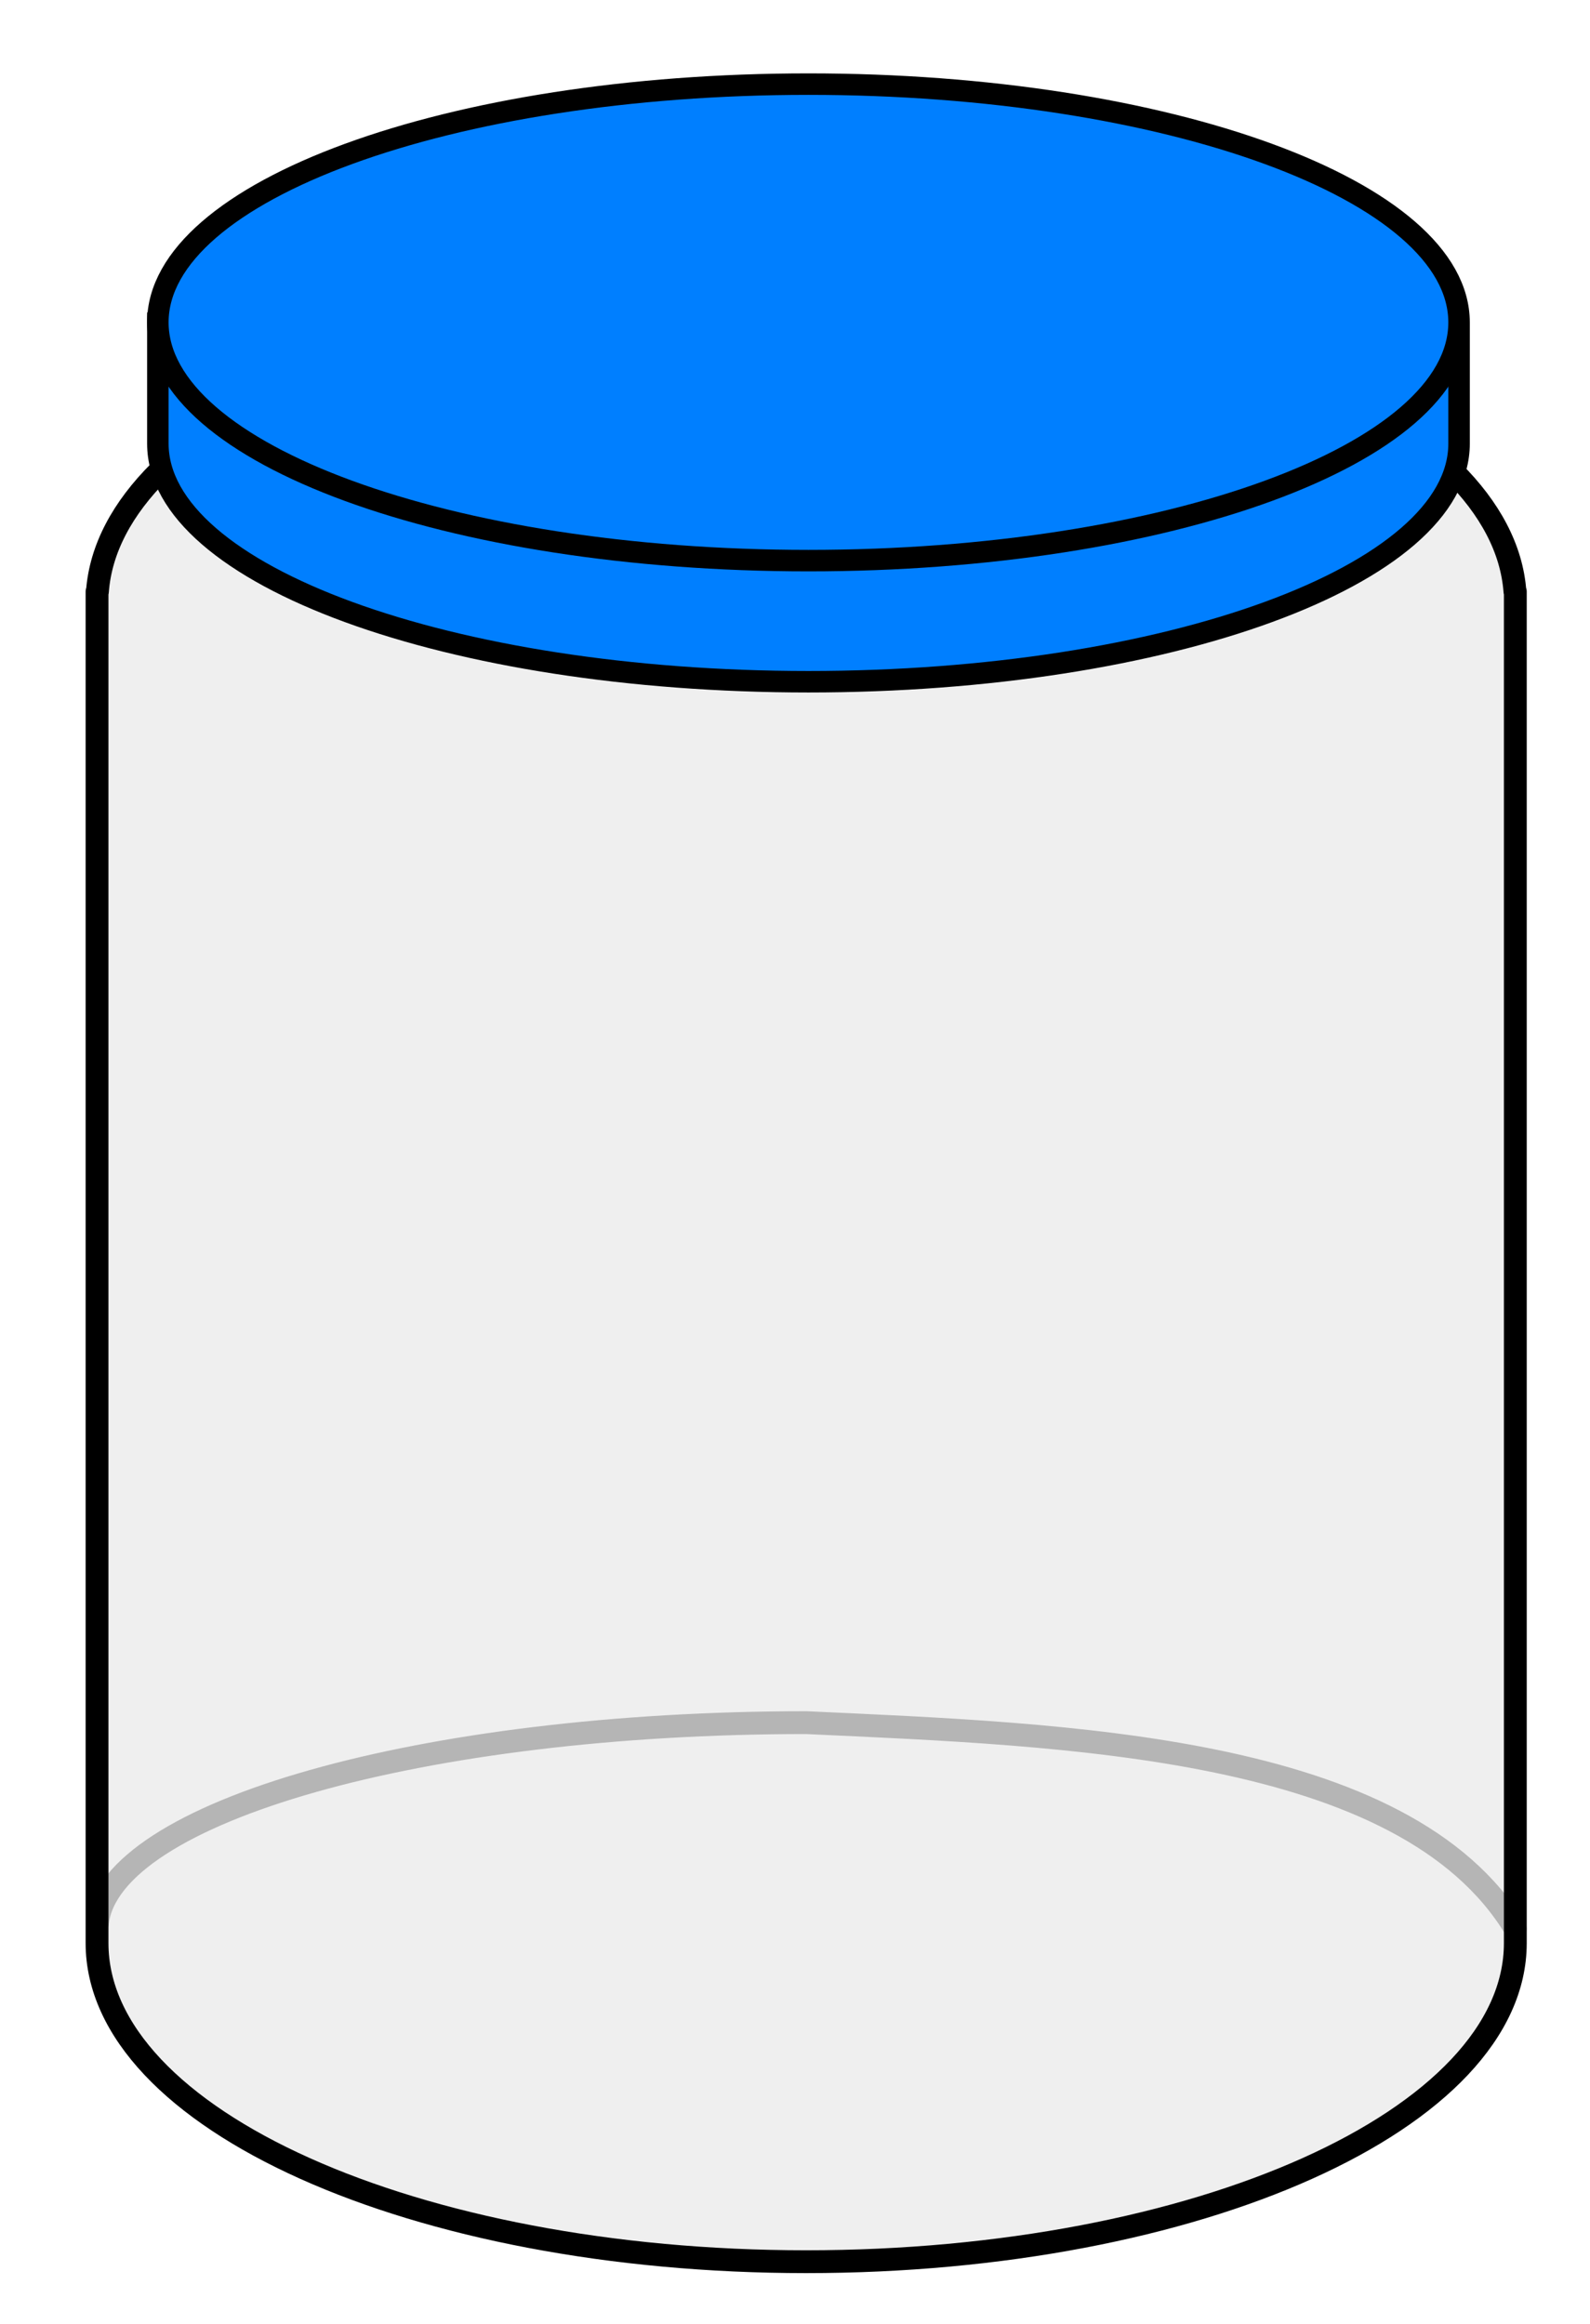 <?xml version="1.0"?><svg width="130" height="190" xmlns="http://www.w3.org/2000/svg" xmlns:xlink="http://www.w3.org/1999/xlink">
 <title>Plain Dream jar</title>
 <defs>
  <linearGradient id="linearGradient6468">
   <stop stop-color="#c3c3bd" id="stop6470" offset="0"/>
   <stop stop-color="#fbfbfa" offset="0.216" id="stop6472"/>
   <stop stop-color="#dbdbd7" id="stop6475" offset="0.432"/>
   <stop stop-color="#b8b8b0" id="stop6477" offset="1"/>
  </linearGradient>
  <linearGradient id="linearGradient6456">
   <stop stop-color="#c3c3bd" offset="0" id="stop6458"/>
   <stop stop-color="#fbfbfa" id="stop6460" offset="0.169"/>
   <stop stop-color="#dbdbd7" offset="0.75" id="stop6462"/>
   <stop stop-color="#b8b8b0" offset="1" id="stop6464"/>
  </linearGradient>
  <linearGradient id="linearGradient5790">
   <stop stop-color="#ffffff" id="stop5792" offset="0"/>
   <stop stop-color="#cecec9" id="stop5794" offset="1"/>
  </linearGradient>
  <linearGradient id="linearGradient3024">
   <stop stop-color="#999999" id="stop3026" offset="0"/>
   <stop stop-color="#ffffff" offset="0.9" id="stop5356"/>
   <stop stop-color="#ffffff" id="stop3028" offset="1"/>
  </linearGradient>
  <linearGradient spreadMethod="reflect" y2="0.668" x2="0.332" y1="0.594" x1="-0.352" id="linearGradient3032" xlink:href="#linearGradient3024"/>
  <radialGradient xlink:href="#linearGradient9796" id="radialGradient13332" gradientUnits="userSpaceOnUse" cx="322.85" cy="275.709" fx="322.85" fy="275.709" r="4.509"/>
  <clipPath clipPathUnits="userSpaceOnUse" id="clipPath13291">
   <path fill="#000080" fill-rule="evenodd" stroke-width="1px" marker-start="none" marker-mid="none" marker-end="none" stroke-miterlimit="4" stroke-dashoffset="0" d="m337.164,312.722c4.225,21.449 41.423,23.991 45.895,-0.072c-15.737,1.395 -31.184,0.536 -45.895,0.072z" id="path13293"/>
  </clipPath>
  <linearGradient xlink:href="#linearGradient11952" id="linearGradient11958" x1="308.274" y1="357.555" x2="326.334" y2="391.167" gradientUnits="userSpaceOnUse" gradientTransform="translate(-182.606,-6.522)"/>
  <linearGradient xlink:href="#linearGradient11904" id="linearGradient11910" x1="154.638" y1="256.031" x2="154.638" y2="357.828" gradientUnits="userSpaceOnUse"/>
  <radialGradient xlink:href="#linearGradient9796" id="radialGradient11900" gradientUnits="userSpaceOnUse" cx="322.762" cy="275.152" fx="322.762" fy="275.152" r="4.509"/>
  <mask maskUnits="userSpaceOnUse" id="mask11892">
   <path opacity="0.608" fill="#b2a590" fill-rule="evenodd" stroke="#a59683" stroke-width="1px" marker-start="none" marker-mid="none" marker-end="none" stroke-miterlimit="4" stroke-dashoffset="0" d="m314.328,276.23c3.418,-4.083 14.081,-5.287 20.661,0.52c-6.029,1.329 -13.301,1.043 -20.661,-0.52z" id="path11894"/>
  </mask>
  <radialGradient xlink:href="#linearGradient9796" id="radialGradient11888" gradientUnits="userSpaceOnUse" cx="322.85" cy="275.709" fx="322.85" fy="275.709" r="4.509"/>
  <radialGradient xlink:href="#linearGradient9796" id="radialGradient11871" gradientUnits="userSpaceOnUse" cx="322.85" cy="275.709" fx="322.85" fy="275.709" r="4.509"/>
  <radialGradient xlink:href="#linearGradient9796" id="radialGradient11861" gradientUnits="userSpaceOnUse" cx="322.85" cy="275.709" fx="322.85" fy="275.709" r="4.509"/>
  <mask maskUnits="userSpaceOnUse" id="mask9814">
   <path opacity="0.608" fill="#b2a590" fill-rule="evenodd" stroke="#a59683" stroke-width="1px" marker-start="none" marker-mid="none" marker-end="none" stroke-miterlimit="4" stroke-dashoffset="0" id="path9816" d="m311.624,276.75c5.722,-2.374 11.108,-5.733 19.695,0.297c-5.88,0.585 -12.632,0.3 -19.695,-0.297z"/>
  </mask>
  <radialGradient xlink:href="#linearGradient9796" id="radialGradient9802" cx="322.85" cy="275.709" fx="322.85" fy="275.709" r="4.509" gradientUnits="userSpaceOnUse"/>
  <linearGradient id="linearGradient4430-965-705-342">
   <stop stop-color="#776a54" offset="0" id="stop6783"/>
   <stop stop-color="#928168" offset="0.063" id="stop6785"/>
   <stop stop-color="#d6ccbb" offset="0.539" id="stop6787"/>
   <stop stop-color="#ae9d82" offset="1" id="stop6791"/>
  </linearGradient>
  <linearGradient id="linearGradient4430-965-705">
   <stop stop-color="#6b5f4c" offset="0" id="stop6548"/>
   <stop stop-color="#83745e" offset="0.05" id="stop6550"/>
   <stop stop-color="#c1b8a8" offset="0.335" id="stop6552"/>
   <stop stop-color="#c1b8a8" offset="0.667" id="stop6554"/>
   <stop stop-color="#9d8d75" offset="1" id="stop6556"/>
  </linearGradient>
  <linearGradient id="linearGradient4436-737-556" x1="292.471" y1="280.55" gradientTransform="translate(-184.488,0)" x2="389.877" gradientUnits="userSpaceOnUse" xlink:href="#linearGradient4430-965-705" y2="280.55"/>
  <linearGradient id="linearGradient4430-965">
   <stop stop-color="#776a54" offset="0" id="stop4470"/>
   <stop stop-color="#928168" offset="0.05" id="stop4472"/>
   <stop stop-color="#d6ccbb" offset="0.335" id="stop4474"/>
   <stop stop-color="#d6ccbb" offset="0.667" id="stop4476"/>
   <stop stop-color="#ae9d82" offset="1" id="stop4478"/>
  </linearGradient>
  <linearGradient id="linearGradient4436-737" y2="280.55" y1="280.55" gradientTransform="translate(-184.488,0)" x2="389.877" gradientUnits="userSpaceOnUse" xlink:href="#linearGradient4430-965" x1="292.471"/>
  <linearGradient id="linearGradient4436" x1="292.471" y1="280.55" gradientTransform="translate(-184.488,0)" x2="389.877" gradientUnits="userSpaceOnUse" xlink:href="#linearGradient4430" y2="280.55"/>
  <linearGradient id="linearGradient4430">
   <stop stop-color="#6b5f4c" offset="0" id="stop4432"/>
   <stop stop-color="#83745e" offset="0.05" id="stop4438"/>
   <stop stop-color="#c1b8a8" offset="0.335" id="stop4442"/>
   <stop stop-color="#c1b8a8" offset="0.667" id="stop4444"/>
   <stop stop-color="#9d8d75" offset="1" id="stop4434"/>
  </linearGradient>
  <linearGradient id="linearGradient4446">
   <stop stop-color="#cec3b1" offset="0" id="stop4448"/>
   <stop stop-color="#d0c5b3" offset="1" id="stop4450"/>
  </linearGradient>
  <linearGradient id="linearGradient5491">
   <stop stop-color="#92826a" offset="0" id="stop5493"/>
   <stop stop-color="#908068" offset="0.68" id="stop6474"/>
   <stop stop-color="#8e7e66" stop-opacity="0" offset="1" id="stop5495"/>
  </linearGradient>
  <linearGradient id="linearGradient6492">
   <stop stop-color="#24201a" offset="0" id="stop6494"/>
   <stop stop-color="#473f33" offset="0.233" id="stop6500"/>
   <stop stop-color="#494134" offset="0.406" id="stop6504"/>
   <stop stop-color="#24201a" offset="0.584" id="stop6506"/>
   <stop stop-color="#383228" offset="0.896" id="stop6508"/>
   <stop stop-color="#4d4437" offset="1" id="stop6496"/>
  </linearGradient>
  <linearGradient id="linearGradient8815">
   <stop stop-color="#a69a87" offset="0" id="stop8817"/>
   <stop stop-color="#463e32" offset="1" id="stop8819"/>
  </linearGradient>
  <linearGradient id="linearGradient9796">
   <stop stop-color="#ffffff" offset="0" id="stop9798"/>
   <stop stop-color="#40392e" id="stop9804" offset="0.217"/>
   <stop stop-color="#776955" offset="1" id="stop9800"/>
  </linearGradient>
  <linearGradient id="linearGradient10816">
   <stop stop-color="#5d5343" offset="0" id="stop10818"/>
   <stop stop-color="#796c57" stop-opacity="0" id="stop10824" offset="0.05"/>
   <stop stop-color="#877861" offset="0.256" id="stop10826"/>
   <stop stop-color="#8e7e66" stop-opacity="0" id="stop10828" offset="0.504"/>
   <stop stop-color="#786a55" stop-opacity="0.512" offset="1" id="stop10820"/>
  </linearGradient>
  <linearGradient id="linearGradient11813">
   <stop stop-color="#99896f" stop-opacity="0" offset="0" id="stop11815"/>
   <stop stop-color="#a79982" id="stop11821" offset="0.717"/>
   <stop stop-color="#96866c" stop-opacity="0.465" offset="1" id="stop11817"/>
  </linearGradient>
  <linearGradient id="linearGradient11904">
   <stop stop-color="#000000" offset="0" id="stop11906"/>
   <stop stop-color="#000000" stop-opacity="0" offset="1" id="stop11908"/>
  </linearGradient>
  <linearGradient id="linearGradient11932">
   <stop stop-color="#3a352b" offset="0" id="stop11934"/>
   <stop stop-color="#615645" id="stop11940" offset="0.433"/>
   <stop stop-color="#2f2a22" offset="1" id="stop11936"/>
  </linearGradient>
  <linearGradient id="linearGradient11952">
   <stop stop-color="#393329" offset="0" id="stop11954"/>
   <stop stop-color="#938369" offset="1" id="stop11956"/>
  </linearGradient>
  <linearGradient xlink:href="#linearGradient48962" id="linearGradient2936" gradientUnits="userSpaceOnUse" gradientTransform="matrix(0.867,0,0,0.867,21.925,52.757)" x1="124.01" y1="173.393" x2="130.383" y2="173.393"/>
  <linearGradient xlink:href="#linearGradient48962" id="linearGradient2934" gradientUnits="userSpaceOnUse" gradientTransform="matrix(0.867,0,0,0.867,21.925,51.844)" x1="124.01" y1="173.393" x2="130.383" y2="173.393"/>
  <linearGradient xlink:href="#linearGradient48962" id="linearGradient2932" gradientUnits="userSpaceOnUse" gradientTransform="matrix(0.867,0,0,0.867,21.925,50.78)" x1="124.01" y1="173.393" x2="130.383" y2="173.393"/>
  <linearGradient xlink:href="#linearGradient20465" id="linearGradient2930" gradientUnits="userSpaceOnUse" gradientTransform="matrix(0.867,0,0,-0.867,21.925,696.057)" x1="112.906" y1="171.531" x2="128.25" y2="260.971"/>
  <linearGradient xlink:href="#linearGradient19462" id="linearGradient2928" gradientUnits="userSpaceOnUse" gradientTransform="matrix(0.867,0,0,0.867,21.925,50.664)" x1="123.866" y1="172.697" x2="123.866" y2="175.096"/>
  <linearGradient xlink:href="#linearGradient19462" id="linearGradient2926" gradientUnits="userSpaceOnUse" gradientTransform="matrix(0.867,0,0,0.867,21.925,51.469)" x1="123.866" y1="172.697" x2="123.866" y2="175.096"/>
  <linearGradient xlink:href="#linearGradient19462" id="linearGradient2924" gradientUnits="userSpaceOnUse" gradientTransform="matrix(0.867,0,0,0.867,21.925,52.355)" x1="123.866" y1="172.697" x2="123.866" y2="175.096"/>
  <linearGradient xlink:href="#linearGradient27343" id="linearGradient2922" gradientUnits="userSpaceOnUse" gradientTransform="matrix(0.867,0,0,0.867,21.925,50.78)" x1="157.47" y1="257.234" x2="158.458" y2="257.234"/>
  <linearGradient xlink:href="#linearGradient27343" id="linearGradient2920" gradientUnits="userSpaceOnUse" gradientTransform="matrix(0.867,0,0,0.867,21.925,50.78)" x1="156.112" y1="249.947" x2="157.1" y2="249.947"/>
  <linearGradient xlink:href="#linearGradient27343" id="linearGradient2918" gradientUnits="userSpaceOnUse" gradientTransform="matrix(0.867,0,0,0.867,21.925,50.78)" x1="158.088" y1="252.17" x2="158.582" y2="252.17"/>
  <linearGradient xlink:href="#linearGradient27343" id="linearGradient2916" gradientUnits="userSpaceOnUse" gradientTransform="matrix(0.867,0,0,0.867,21.925,50.78)" x1="158.088" y1="250.565" x2="158.582" y2="250.565"/>
  <linearGradient xlink:href="#linearGradient27343" id="linearGradient2914" gradientUnits="userSpaceOnUse" gradientTransform="matrix(0.867,0,0,0.867,21.925,50.78)" x1="152.159" y1="257.172" x2="153.147" y2="257.172"/>
  <linearGradient xlink:href="#linearGradient27343" id="linearGradient2912" gradientUnits="userSpaceOnUse" gradientTransform="matrix(0.867,0,0,0.867,21.925,50.78)" x1="153.147" y1="255.32" x2="154.012" y2="255.32"/>
  <linearGradient xlink:href="#linearGradient27343" id="linearGradient2910" gradientUnits="userSpaceOnUse" gradientTransform="matrix(0.867,0,0,0.867,21.925,50.78)" x1="150.307" y1="254.146" x2="151.912" y2="254.146"/>
  <linearGradient xlink:href="#linearGradient27343" id="linearGradient2908" gradientUnits="userSpaceOnUse" gradientTransform="matrix(0.867,0,0,0.867,21.925,50.78)" x1="151.048" y1="255.814" x2="152.159" y2="255.814"/>
  <linearGradient xlink:href="#linearGradient27343" id="linearGradient2906" gradientUnits="userSpaceOnUse" gradientTransform="matrix(0.867,0,0,0.867,21.925,50.78)" x1="154.259" y1="255.999" x2="155.247" y2="255.999"/>
  <linearGradient xlink:href="#linearGradient27343" id="linearGradient2904" gradientUnits="userSpaceOnUse" gradientTransform="matrix(0.867,0,0,0.867,21.925,50.78)" x1="152.777" y1="253.467" x2="153.765" y2="253.467"/>
  <linearGradient xlink:href="#linearGradient27343" id="linearGradient2902" gradientUnits="userSpaceOnUse" gradientTransform="matrix(0.867,0,0,0.867,21.925,50.78)" x1="154.876" y1="253.282" x2="155.371" y2="253.282"/>
  <linearGradient xlink:href="#linearGradient27343" id="linearGradient2900" gradientUnits="userSpaceOnUse" gradientTransform="matrix(0.867,0,0,0.867,21.925,50.78)" x1="159.076" y1="255.937" x2="159.94" y2="255.937"/>
  <linearGradient xlink:href="#linearGradient27343" id="linearGradient2898" gradientUnits="userSpaceOnUse" gradientTransform="matrix(0.867,0,0,0.867,21.925,50.78)" x1="156.359" y1="255.011" x2="157.594" y2="255.011"/>
  <linearGradient xlink:href="#linearGradient27343" id="linearGradient2896" gradientUnits="userSpaceOnUse" gradientTransform="matrix(0.867,0,0,0.867,21.925,50.78)" x1="158.705" y1="253.776" x2="159.323" y2="253.776"/>
  <linearGradient xlink:href="#linearGradient27343" id="linearGradient2894" gradientUnits="userSpaceOnUse" gradientTransform="matrix(0.867,0,0,0.867,21.925,50.78)" x1="156.235" y1="251.738" x2="157.47" y2="251.738"/>
  <radialGradient xlink:href="#linearGradient26316" id="radialGradient2892" gradientUnits="userSpaceOnUse" gradientTransform="matrix(-1.659,1.6,-1.58,-1.638,815.368,424.858)" cx="157.862" cy="250.711" fx="157.862" fy="250.711" r="6.069"/>
  <linearGradient xlink:href="#linearGradient5662" id="linearGradient2890" gradientUnits="userSpaceOnUse" gradientTransform="matrix(0.614,0,0,1.225,21.925,50.78)" x1="160.587" y1="166.855" x2="198.004" y2="166.855"/>
  <linearGradient xlink:href="#linearGradient4678" id="linearGradient2888" gradientUnits="userSpaceOnUse" gradientTransform="matrix(0.853,0,0,0.9,23.733,42.403)" x1="112.906" y1="239.027" x2="141.406" y2="239.027"/>
  <linearGradient xlink:href="#linearGradient19437" id="linearGradient2886" gradientUnits="userSpaceOnUse" gradientTransform="matrix(0.867,0,0,0.867,21.925,50.78)" x1="112.906" y1="216.25" x2="141.406" y2="216.25"/>
  <linearGradient xlink:href="#linearGradient13547" id="linearGradient2884" gradientUnits="userSpaceOnUse" gradientTransform="matrix(0.867,0,0,0.867,21.925,50.78)" x1="114.844" y1="172.468" x2="114.844" y2="229.382"/>
  <linearGradient xlink:href="#linearGradient19462" id="linearGradient2882" gradientUnits="userSpaceOnUse" gradientTransform="matrix(0.867,0,0,0.867,21.925,50.78)" x1="112.892" y1="216.257" x2="141.408" y2="216.257"/>
  <radialGradient xlink:href="#linearGradient17481" id="radialGradient2880" gradientUnits="userSpaceOnUse" gradientTransform="matrix(-0.902,0.218,-0.653,-2.694,373.83,798.594)" cx="111.051" cy="219.758" fx="111.051" fy="219.758" r="12.391"/>
  <radialGradient xlink:href="#linearGradient19476" id="radialGradient2878" gradientUnits="userSpaceOnUse" gradientTransform="matrix(1.005,0,0,0.388,2.133,171.51)" cx="129.692" cy="259.544" fx="129.692" fy="259.544" r="20.248"/>
  <radialGradient xlink:href="#linearGradient25335" id="radialGradient2876" gradientUnits="userSpaceOnUse" gradientTransform="matrix(0.815,0,0,0.299,25.556,197.724)" cx="156.729" cy="257.913" fx="156.729" fy="257.913" r="5.558"/>
  <radialGradient xlink:href="#linearGradient25335" id="radialGradient2874" gradientUnits="userSpaceOnUse" gradientTransform="matrix(1.077,0,0,0.395,-11.024,172.551)" cx="156.729" cy="257.913" fx="156.729" fy="257.913" r="5.558"/>
  <linearGradient xlink:href="#linearGradient48962" id="linearGradient2872" gradientUnits="userSpaceOnUse" gradientTransform="matrix(-0.867,0,0,-0.867,242.54,351.032)" x1="124.01" y1="173.393" x2="130.383" y2="173.393"/>
  <linearGradient xlink:href="#linearGradient48962" id="linearGradient2870" gradientUnits="userSpaceOnUse" gradientTransform="matrix(-0.867,0,0,-0.867,242.54,351.944)" x1="124.01" y1="173.393" x2="130.383" y2="173.393"/>
  <linearGradient xlink:href="#linearGradient48962" id="linearGradient2868" gradientUnits="userSpaceOnUse" gradientTransform="matrix(-0.867,0,0,-0.867,242.54,353.009)" x1="124.01" y1="173.393" x2="130.383" y2="173.393"/>
  <linearGradient xlink:href="#linearGradient19462" id="linearGradient2866" gradientUnits="userSpaceOnUse" gradientTransform="matrix(-0.867,0,0,-0.867,242.54,353.124)" x1="123.866" y1="172.697" x2="123.866" y2="175.096"/>
  <linearGradient xlink:href="#linearGradient19462" id="linearGradient2864" gradientUnits="userSpaceOnUse" gradientTransform="matrix(-0.867,0,0,-0.867,242.54,352.32)" x1="123.866" y1="172.697" x2="123.866" y2="175.096"/>
  <linearGradient xlink:href="#linearGradient19462" id="linearGradient2862" gradientUnits="userSpaceOnUse" gradientTransform="matrix(-0.867,0,0,-0.867,242.54,351.434)" x1="123.866" y1="172.697" x2="123.866" y2="175.096"/>
  <radialGradient xlink:href="#linearGradient46898" id="radialGradient2860" gradientUnits="userSpaceOnUse" gradientTransform="matrix(0.798,-0.555,0.382,0.548,-50.866,172.416)" cx="141.475" cy="208.039" fx="141.475" fy="208.039" r="1.176"/>
  <radialGradient xlink:href="#linearGradient45916" id="radialGradient2858" gradientUnits="userSpaceOnUse" gradientTransform="matrix(1.533,-1.007,0.965,1.469,-279.19,45.438)" cx="142.889" cy="210.434" fx="142.889" fy="210.434" r="2.413"/>
  <radialGradient xlink:href="#linearGradient46898" id="radialGradient2856" gradientUnits="userSpaceOnUse" gradientTransform="matrix(0.798,-0.555,0.382,0.548,-50.866,172.416)" cx="141.475" cy="208.039" fx="141.475" fy="208.039" r="1.176"/>
  <radialGradient xlink:href="#linearGradient45916" id="radialGradient2854" gradientUnits="userSpaceOnUse" gradientTransform="matrix(1.533,-1.007,0.965,1.469,-279.19,45.438)" cx="142.889" cy="210.434" fx="142.889" fy="210.434" r="2.413"/>
  <radialGradient xlink:href="#linearGradient46898" id="radialGradient2852" gradientUnits="userSpaceOnUse" gradientTransform="matrix(0.798,-0.555,0.382,0.548,-50.866,172.416)" cx="141.475" cy="208.039" fx="141.475" fy="208.039" r="1.176"/>
  <radialGradient xlink:href="#linearGradient45916" id="radialGradient2850" gradientUnits="userSpaceOnUse" gradientTransform="matrix(1.533,-1.007,0.965,1.469,-279.19,45.438)" cx="142.889" cy="210.434" fx="142.889" fy="210.434" r="2.413"/>
  <radialGradient xlink:href="#linearGradient46898" id="radialGradient2848" gradientUnits="userSpaceOnUse" gradientTransform="matrix(0.798,-0.555,0.382,0.548,-50.866,172.416)" cx="141.475" cy="208.039" fx="141.475" fy="208.039" r="1.176"/>
  <radialGradient xlink:href="#linearGradient45916" id="radialGradient2846" gradientUnits="userSpaceOnUse" gradientTransform="matrix(1.533,-1.007,0.965,1.469,-279.19,45.438)" cx="142.889" cy="210.434" fx="142.889" fy="210.434" r="2.413"/>
  <linearGradient xlink:href="#linearGradient35188" id="linearGradient2844" gradientUnits="userSpaceOnUse" gradientTransform="matrix(0.867,0,0,0.867,44.187,40.691)" x1="132.026" y1="251.672" x2="183.281" y2="258.716"/>
  <linearGradient xlink:href="#linearGradient40060" id="linearGradient2842" gradientUnits="userSpaceOnUse" gradientTransform="matrix(0.849,0,0,0.867,47.447,40.691)" x1="192.431" y1="216.186" x2="174.317" y2="209.758"/>
  <linearGradient xlink:href="#linearGradient42979" id="linearGradient2840" gradientUnits="userSpaceOnUse" gradientTransform="matrix(0.867,0,0,0.867,44.187,40.691)" x1="174.553" y1="236.081" x2="192.264" y2="236.081"/>
  <linearGradient xlink:href="#linearGradient44935" id="linearGradient2838" gradientUnits="userSpaceOnUse" gradientTransform="matrix(0.775,0,0,0.703,61.251,84.915)" x1="193.852" y1="264.757" x2="173.036" y2="254.72"/>
  <radialGradient xlink:href="#linearGradient44925" id="radialGradient2836" gradientUnits="userSpaceOnUse" gradientTransform="matrix(0.796,-3.0253716e-7,1.2152754e-7,0.327,57.324,182.66)" cx="183.444" cy="259.739" fx="183.444" fy="259.739" r="10.128"/>
  <radialGradient xlink:href="#linearGradient37136" id="radialGradient2834" gradientUnits="userSpaceOnUse" gradientTransform="matrix(1.016,0.106,-3.8191663e-2,0.463,7.003,120.318)" cx="180.476" cy="257.577" fx="180.476" fy="257.577" r="10.128"/>
  <radialGradient xlink:href="#linearGradient46898" id="radialGradient2832" gradientUnits="userSpaceOnUse" gradientTransform="matrix(0.798,-0.555,0.382,0.548,-50.866,172.416)" cx="141.475" cy="208.039" fx="141.475" fy="208.039" r="1.176"/>
  <radialGradient xlink:href="#linearGradient45916" id="radialGradient2830" gradientUnits="userSpaceOnUse" gradientTransform="matrix(1.533,-1.007,0.965,1.469,-279.19,45.438)" cx="142.889" cy="210.434" fx="142.889" fy="210.434" r="2.413"/>
  <radialGradient xlink:href="#linearGradient46898" id="radialGradient2828" gradientUnits="userSpaceOnUse" gradientTransform="matrix(0.798,-0.555,0.382,0.548,-50.866,172.416)" cx="141.475" cy="208.039" fx="141.475" fy="208.039" r="1.176"/>
  <radialGradient xlink:href="#linearGradient45916" id="radialGradient2826" gradientUnits="userSpaceOnUse" gradientTransform="matrix(1.533,-1.007,0.965,1.469,-279.19,45.438)" cx="142.889" cy="210.434" fx="142.889" fy="210.434" r="2.413"/>
  <radialGradient xlink:href="#linearGradient46898" id="radialGradient2824" gradientUnits="userSpaceOnUse" gradientTransform="matrix(0.798,-0.555,0.382,0.548,-50.866,172.416)" cx="141.475" cy="208.039" fx="141.475" fy="208.039" r="1.176"/>
  <radialGradient xlink:href="#linearGradient45916" id="radialGradient2822" gradientUnits="userSpaceOnUse" gradientTransform="matrix(1.533,-1.007,0.965,1.469,-279.19,45.438)" cx="142.889" cy="210.434" fx="142.889" fy="210.434" r="2.413"/>
  <radialGradient xlink:href="#linearGradient46898" id="radialGradient2820" gradientUnits="userSpaceOnUse" gradientTransform="matrix(0.798,-0.555,0.382,0.548,-50.866,172.416)" cx="141.475" cy="208.039" fx="141.475" fy="208.039" r="1.176"/>
  <radialGradient xlink:href="#linearGradient45916" id="radialGradient2818" gradientUnits="userSpaceOnUse" gradientTransform="matrix(1.533,-1.007,0.965,1.469,-279.19,45.438)" cx="142.889" cy="210.434" fx="142.889" fy="210.434" r="2.413"/>
  <linearGradient xlink:href="#linearGradient35188" id="linearGradient2816" gradientUnits="userSpaceOnUse" gradientTransform="matrix(0.867,0,0,0.867,21.925,50.78)" x1="132.026" y1="251.672" x2="183.281" y2="258.716"/>
  <linearGradient xlink:href="#linearGradient40060" id="linearGradient2814" gradientUnits="userSpaceOnUse" gradientTransform="matrix(0.849,0,0,0.867,25.185,50.78)" x1="192.431" y1="216.186" x2="174.317" y2="209.758"/>
  <linearGradient xlink:href="#linearGradient42979" id="linearGradient2812" gradientUnits="userSpaceOnUse" gradientTransform="matrix(0.867,0,0,0.867,21.925,50.78)" x1="174.553" y1="236.081" x2="192.264" y2="236.081"/>
  <linearGradient xlink:href="#linearGradient44935" id="linearGradient2810" gradientUnits="userSpaceOnUse" gradientTransform="matrix(0.775,0,0,0.703,38.989,95.004)" x1="193.852" y1="264.757" x2="173.036" y2="254.72"/>
  <radialGradient xlink:href="#linearGradient44925" id="radialGradient2808" gradientUnits="userSpaceOnUse" gradientTransform="matrix(0.796,-3.0253715e-7,1.2152755e-7,0.327,35.062,192.749)" cx="183.444" cy="259.739" fx="183.444" fy="259.739" r="10.128"/>
  <radialGradient xlink:href="#linearGradient37136" id="radialGradient2806" gradientUnits="userSpaceOnUse" gradientTransform="matrix(1.016,0.106,-3.8191663e-2,0.463,7.003,120.318)" cx="180.476" cy="257.577" fx="180.476" fy="257.577" r="10.128"/>
  <radialGradient xlink:href="#linearGradient9599" id="radialGradient2642" gradientUnits="userSpaceOnUse" gradientTransform="matrix(1.168,0,0,0.347,-17.252,344.784)" cx="166.5" cy="558.594" fx="166.5" fy="558.594" r="76.5"/>
  <linearGradient xlink:href="#linearGradient4678" id="linearGradient2639" gradientUnits="userSpaceOnUse" gradientTransform="matrix(0.43,0,0,0.444,94.101,416.5)" x1="35.092" y1="273.705" x2="295.095" y2="273.705"/>
  <radialGradient xlink:href="#linearGradient3659" id="radialGradient2636" gradientUnits="userSpaceOnUse" gradientTransform="matrix(0.435,0,0,0.113,93.219,497.856)" cx="165.086" cy="255.33" fx="165.086" fy="255.33" r="128.4"/>
  <radialGradient xlink:href="#linearGradient10586" id="radialGradient2633" gradientUnits="userSpaceOnUse" gradientTransform="matrix(-0.133,0.751,-1.797,-0.319,1124.141,572.966)" cx="157.824" cy="525.646" fx="157.824" fy="525.646" r="34.416"/>
  <linearGradient xlink:href="#linearGradient5662" id="linearGradient2630" gradientUnits="userSpaceOnUse" x1="152.735" y1="413.404" x2="177.735" y2="413.404" gradientTransform="matrix(0.867,0,0,0.867,21.925,50.78)"/>
  <linearGradient xlink:href="#linearGradient4678" id="linearGradient2627" gradientUnits="userSpaceOnUse" x1="35.092" y1="273.705" x2="295.095" y2="273.705" gradientTransform="matrix(0.867,0,0,0.867,21.925,50.78)"/>
  <radialGradient xlink:href="#linearGradient3659" id="radialGradient2624" gradientUnits="userSpaceOnUse" gradientTransform="matrix(1.067,0.322,-9.5709717e-2,0.317,17.274,161.575)" cx="115.701" cy="198.025" fx="115.701" fy="198.025" r="128.4"/>
  <radialGradient xlink:href="#linearGradient25335" id="radialGradient3341" gradientUnits="userSpaceOnUse" gradientTransform="matrix(1,0,0,0.367,0,163.345)" cx="156.729" cy="257.913" fx="156.729" fy="257.913" r="5.558"/>
  <linearGradient id="linearGradient3659">
   <stop stop-color="#ffffff" offset="0" id="stop3661"/>
   <stop stop-color="#eeeeec" offset="1" id="stop3663"/>
  </linearGradient>
  <linearGradient id="linearGradient4678">
   <stop stop-color="#e5e5e5" id="stop4680" offset="0"/>
   <stop stop-color="#ffffff" offset="0.169" id="stop4686"/>
   <stop stop-color="#dbdbd6" id="stop4688" offset="0.75"/>
   <stop stop-color="#eeeeec" id="stop4682" offset="1"/>
  </linearGradient>
  <linearGradient id="linearGradient5662">
   <stop stop-color="#ffffff" offset="0" id="stop5664"/>
   <stop stop-color="#d5d5d0" id="stop5670" offset="0.045"/>
   <stop stop-color="#ffffff" id="stop5674" offset="0.274"/>
   <stop stop-color="#9f9f9b" offset="0.708" id="stop6645"/>
   <stop stop-color="#e4e4e3" id="stop6647" offset="0.854"/>
   <stop stop-color="#3f3f38" offset="1" id="stop5666"/>
  </linearGradient>
  <linearGradient id="linearGradient9599">
   <stop stop-color="#2e3436" offset="0" id="stop9601"/>
   <stop stop-color="#2e3436" stop-opacity="0" offset="1" id="stop9603"/>
  </linearGradient>
  <linearGradient id="linearGradient10586">
   <stop stop-color="#2e3436" offset="0" id="stop10588"/>
   <stop stop-color="#2e3436" stop-opacity="0" offset="1" id="stop10590"/>
  </linearGradient>
  <linearGradient id="linearGradient13547">
   <stop stop-color="#ffffff" offset="0" id="stop13549"/>
   <stop stop-color="#ffffff" stop-opacity="0" offset="1" id="stop13551"/>
  </linearGradient>
  <linearGradient id="linearGradient17481">
   <stop stop-color="#eee387" id="stop17489" offset="0"/>
   <stop stop-color="#eee387" stop-opacity="0.627" offset="1" id="stop17491"/>
  </linearGradient>
  <linearGradient id="linearGradient19437">
   <stop stop-color="#1a480b" offset="0" id="stop19439"/>
   <stop stop-color="#2f8314" stop-opacity="0.498" id="stop19445" offset="0.531"/>
   <stop stop-color="#1a480b" offset="1" id="stop19441"/>
  </linearGradient>
  <linearGradient id="linearGradient19462">
   <stop stop-color="#2f8314" stop-opacity="0.498" offset="0" id="stop19466"/>
   <stop stop-color="#1a480b" id="stop19468" offset="1"/>
  </linearGradient>
  <linearGradient id="linearGradient19476">
   <stop stop-color="#ffffff" offset="0" id="stop19478"/>
   <stop stop-color="#2e3436" stop-opacity="0" offset="1" id="stop19480"/>
  </linearGradient>
  <linearGradient id="linearGradient20465">
   <stop stop-color="#ffffff" offset="0" id="stop20467"/>
   <stop stop-color="#ffffff" stop-opacity="0" id="stop32246" offset="0.5"/>
   <stop stop-color="#ffffff" stop-opacity="0.842" offset="1" id="stop20469"/>
  </linearGradient>
  <linearGradient id="linearGradient25335">
   <stop stop-color="#2e3436" offset="0" id="stop25337"/>
   <stop stop-color="#2e3436" stop-opacity="0" offset="1" id="stop25339"/>
  </linearGradient>
  <linearGradient id="linearGradient26316">
   <stop stop-color="#e5d383" offset="0" id="stop26318"/>
   <stop stop-color="#d6b93c" id="stop26324" offset="0.449"/>
   <stop stop-color="#dcc459" offset="1" id="stop26320"/>
  </linearGradient>
  <linearGradient id="linearGradient27343">
   <stop stop-color="#ffffff" offset="0" id="stop27345"/>
   <stop stop-color="#000000" offset="1" id="stop27347"/>
  </linearGradient>
  <linearGradient id="linearGradient35188">
   <stop stop-color="#ffffff" offset="0" id="stop35190"/>
   <stop stop-color="#ffffff" stop-opacity="0" offset="1" id="stop35192"/>
  </linearGradient>
  <linearGradient id="linearGradient37136">
   <stop stop-color="#ffffff" offset="0" id="stop37138"/>
   <stop stop-color="#ffffff" stop-opacity="0" id="stop38113" offset="0.403"/>
   <stop stop-color="#000000" stop-opacity="0.077" offset="0.755" id="stop39086"/>
   <stop stop-color="#000000" stop-opacity="0" offset="1" id="stop38115"/>
  </linearGradient>
  <linearGradient id="linearGradient40060">
   <stop stop-color="#ffffff" offset="0" id="stop40062"/>
   <stop stop-color="#ffffff" stop-opacity="0" offset="1" id="stop40064"/>
  </linearGradient>
  <linearGradient id="linearGradient42979">
   <stop stop-color="#ffffff" stop-opacity="0" offset="0" id="stop42981"/>
   <stop stop-color="#ffffff" offset="1" id="stop42983"/>
  </linearGradient>
  <linearGradient id="linearGradient44925">
   <stop stop-color="#ffffff" offset="0" id="stop44927"/>
   <stop stop-color="#ffffff" stop-opacity="0" id="stop44933" offset="0.158"/>
   <stop stop-color="#ffffff" stop-opacity="0" offset="1" id="stop44929"/>
  </linearGradient>
  <linearGradient id="linearGradient44935">
   <stop stop-color="#ffffff" offset="0" id="stop44937"/>
   <stop stop-color="#ffffff" stop-opacity="0" offset="1" id="stop44939"/>
  </linearGradient>
  <linearGradient id="linearGradient45916">
   <stop stop-color="#ffffff" stop-opacity="0.766" offset="0" id="stop45918"/>
   <stop stop-color="#bbbbbb" stop-opacity="0" offset="1" id="stop45920"/>
  </linearGradient>
  <linearGradient id="linearGradient46898">
   <stop stop-color="#eeeeec" offset="0" id="stop46900"/>
   <stop stop-color="#eeeeec" stop-opacity="0" offset="1" id="stop46902"/>
  </linearGradient>
  <linearGradient id="linearGradient48962">
   <stop stop-color="#ffffff" stop-opacity="0" offset="0" id="stop48964"/>
   <stop stop-color="#ffffff" offset="1" id="stop48966"/>
  </linearGradient>
  <linearGradient id="linearGradient50943">
   <stop stop-color="#d90000" offset="0" id="stop50945"/>
   <stop stop-color="#ff4848" id="stop50951" offset="0.151"/>
   <stop stop-color="#9e0000" offset="0.319" id="stop50953"/>
   <stop stop-color="#ff5656" id="stop50955" offset="0.769"/>
   <stop stop-color="#ac0000" offset="1" id="stop50947"/>
  </linearGradient>
  <linearGradient id="linearGradient51936">
   <stop stop-color="#42d900" id="stop51938" offset="0"/>
   <stop stop-color="#98ff48" offset="0.151" id="stop51940"/>
   <stop stop-color="#4f9e00" id="stop51942" offset="0.319"/>
   <stop stop-color="#8fff56" offset="0.769" id="stop51944"/>
   <stop stop-color="#50ac00" id="stop51946" offset="1"/>
  </linearGradient>
  <linearGradient y2="273.705" x2="295.095" y1="273.705" x1="35.092" gradientTransform="matrix(0.398,0,0,0.704,221.604,472.57)" gradientUnits="userSpaceOnUse" id="linearGradient5389" xlink:href="#linearGradient6456"/>
  <radialGradient r="128.4" fy="198.025" fx="115.701" cy="198.025" cx="115.701" gradientTransform="matrix(0.489,0.262,-4.3898828e-2,0.257,219.471,562.541)" gradientUnits="userSpaceOnUse" id="radialGradient5391" xlink:href="#linearGradient5790"/>
  <linearGradient y2="0.5" x2="1" y1="0.5" x1="0" id="linearGradient6466" xlink:href="#linearGradient6468"/>
  <radialGradient r="128.4" fy="230.433" fx="126.557" cy="230.433" cx="126.557" gradientTransform="matrix(0.361,0.486,-0.181,0.358,272.955,136.889)" gradientUnits="userSpaceOnUse" id="radialGradient6479" xlink:href="#linearGradient5790"/>
 </defs>
 <g>
  <title>Layer 1</title>
  <g display="inline" id="layer4">
   <path fill="#999999" fill-opacity="0.164" fill-rule="evenodd" stroke="#000000" stroke-width="1.867" stroke-linecap="round" stroke-linejoin="round" marker-start="none" marker-mid="none" marker-end="none" stroke-miterlimit="4" stroke-dashoffset="0" id="path3022" d="m65.913,23.177c-31.355,0 -56.921,11.212 -57.948,25.192l-0.031,0l0,0.873l0,109.623c0,14.384 25.973,26.049 57.98,26.049c32.007,0 57.98,-11.665 57.98,-26.049l0,-109.623l0,-0.873l-0.031,0c-1.027,-13.98 -26.593,-25.192 -57.948,-25.192z"/>
   <path fill="none" fill-opacity="0.164" fill-rule="evenodd" stroke="#000000" stroke-width="1.867" stroke-linecap="round" stroke-linejoin="round" marker-start="none" marker-mid="none" marker-end="none" stroke-miterlimit="4" stroke-dashoffset="0" stroke-opacity="0.246" d="m123.893,157.687c-9.054,-14.987 -36.697,-15.862 -57.98,-16.846c-31.355,0 -56.921,7.288 -57.948,16.376" id="path3924"/>
  </g>
  <g display="inline" id="layer2">
   <path fill="#007fff" stroke="#000000" stroke-width="1.757" stroke-miterlimit="4" stroke-dashoffset="0" id="path5379" d="m119.296,26.352c-40.848,-2.29 -60.267,-4.044 -106.389,0l0,9.735c-0.002,0.061 0,0.12 0,0.181c0,10.752 23.831,19.47 53.194,19.47c29.363,0 53.194,-8.717 53.194,-19.47c0,-0.061 0.002,-0.12 0,-0.181l0,-9.735z"/>
   <path fill="#007fff" stroke="#000000" stroke-width="1.757" stroke-miterlimit="4" stroke-dashoffset="0" id="path5381" d="m119.294,26.357c0,10.752 -23.831,19.479 -53.194,19.479c-29.363,0 -53.194,-8.726 -53.194,-19.479c0,-10.752 23.831,-19.479 53.194,-19.479c29.363,0 53.194,8.726 53.194,19.479z"/>
  </g>
 </g>
</svg>
